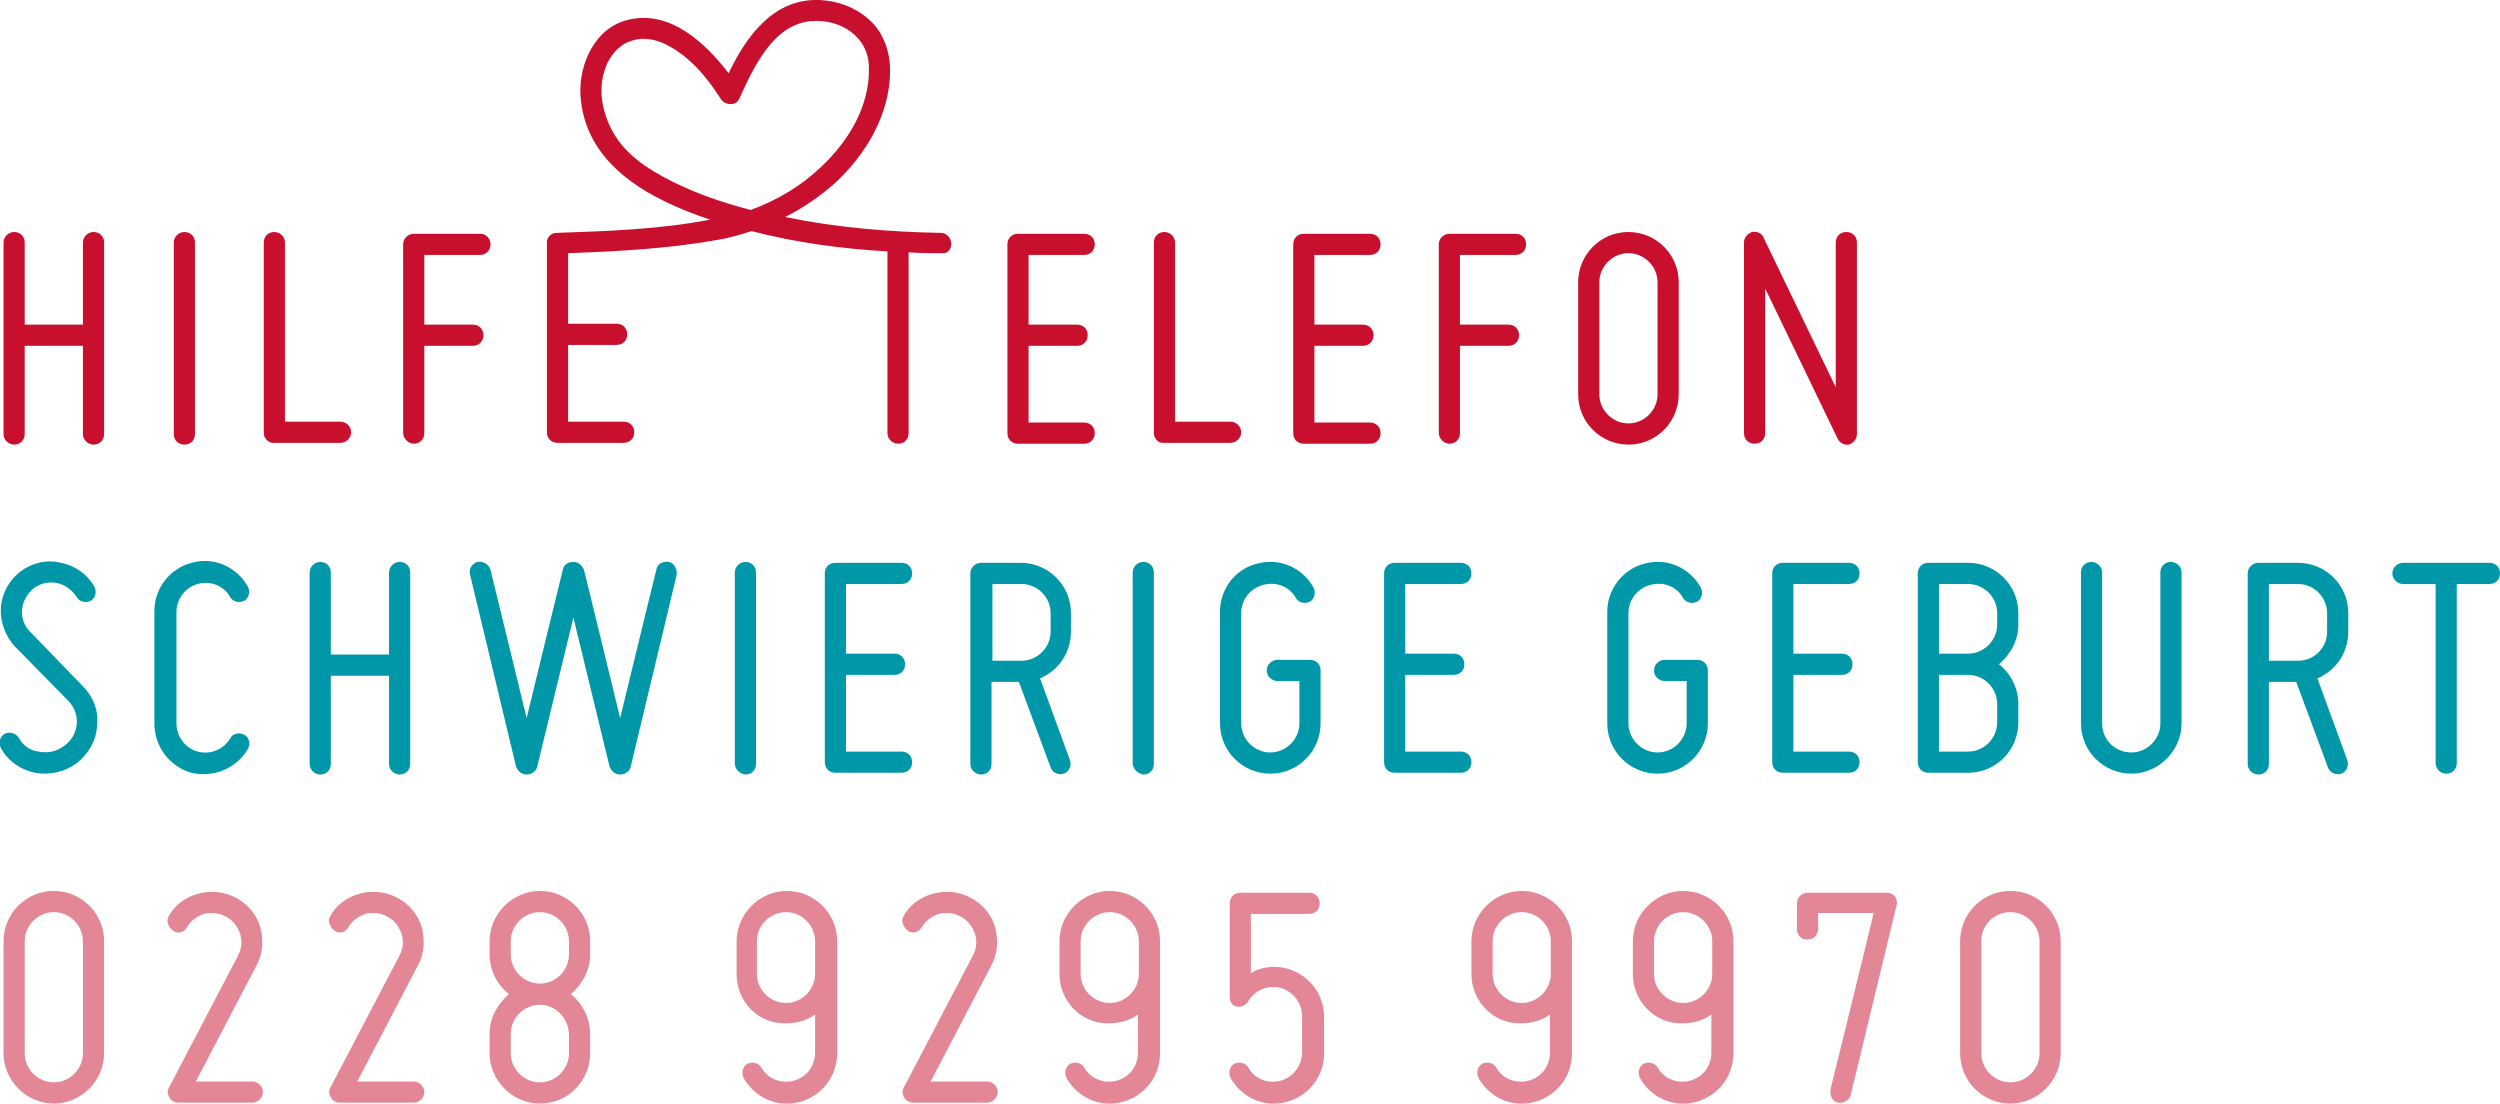 <svg xmlns="http://www.w3.org/2000/svg" xmlns:xlink="http://www.w3.org/1999/xlink" id="Ebene_1" x="0px" y="0px" viewBox="0 0 283.4 125.1" style="enable-background:new 0 0 283.4 125.1;" xml:space="preserve"><style type="text/css">	.st0{fill:#0097A9;}	.st1{fill:#C8102E;}	.st2{fill:#E38796;}</style><g>	<path class="st0" d="M8.7,82.1c0.1-1-0.3-2-1-2.7l-6-6.1c-1.1-1.2-1.7-2.8-1.6-4.4c0.1-1.6,0.9-3.1,2.2-4.1c1.3-1,3-1.4,4.6-1  c1.6,0.3,3,1.3,3.8,2.7c0.3,0.6,0.1,1.3-0.4,1.6c-0.6,0.3-1.3,0.1-1.6-0.4c-0.5-0.8-1.3-1.4-2.2-1.6c-0.9-0.2-1.9,0-2.7,0.6  c-0.7,0.6-1.2,1.4-1.3,2.4c-0.1,1,0.3,1.9,0.9,2.5l6,6.2c1.2,1.2,1.8,2.8,1.6,4.5c-0.1,1.7-1,3.2-2.3,4.2c-1.3,1-3.1,1.4-4.7,1.1  c-1.6-0.3-3.1-1.3-3.9-2.8c-0.3-0.6-0.1-1.3,0.4-1.6s1.3-0.1,1.6,0.4c0.5,0.9,1.3,1.5,2.3,1.6c1,0.2,2,0,2.8-0.6  C8.1,84,8.6,83.1,8.7,82.1z"></path>	<path class="st0" d="M17.5,82V69.3c0-2.6,1.7-4.8,4.2-5.5c2.5-0.7,5.1,0.4,6.4,2.7c0.3,0.6,0.1,1.3-0.4,1.6  c-0.6,0.3-1.3,0.1-1.6-0.4c-0.7-1.3-2.2-1.9-3.7-1.5c-1.4,0.4-2.4,1.7-2.4,3.2V82c0,1.5,1,2.8,2.4,3.2c1.5,0.4,3-0.3,3.7-1.5  c0.3-0.6,1.1-0.7,1.6-0.4c0.6,0.3,0.7,1.1,0.4,1.6c-1.3,2.2-3.9,3.3-6.4,2.7C19.2,86.9,17.5,84.6,17.5,82z"></path>	<path class="st0" d="M45.3,63.7c0.7,0,1.2,0.5,1.2,1.2v21.7c0,0.7-0.5,1.2-1.2,1.2c-0.6,0-1.2-0.5-1.2-1.2v-10h-6.6v10  c0,0.7-0.5,1.2-1.2,1.2c-0.6,0-1.2-0.5-1.2-1.2V64.9c0-0.7,0.6-1.2,1.2-1.2c0.7,0,1.2,0.5,1.2,1.2v9.3h6.6v-9.3  C44.1,64.2,44.7,63.7,45.3,63.7z"></path>	<path class="st0" d="M54.1,63.7c0.6-0.1,1.3,0.2,1.5,0.9c0,0,2.7,11,4.1,16.8c1.4-5.8,4.1-16.8,4.1-16.8c0.1-0.6,0.6-0.9,1.2-0.9  s1,0.4,1.2,0.9c0,0,2.7,11,4.1,16.8c1.4-5.8,4.1-16.8,4.1-16.8c0.1-0.7,0.8-1,1.4-0.9c0.6,0.1,1,0.8,0.9,1.5l-5.2,21.7  c-0.1,0.5-0.6,0.9-1.2,0.9s-1-0.4-1.2-0.9c0,0-2.7-11.1-4.1-16.9c-1.4,5.8-4.1,16.9-4.1,16.9c-0.1,0.5-0.6,0.9-1.2,0.9  s-1-0.4-1.2-0.9l-5.2-21.7C53.1,64.5,53.5,63.9,54.1,63.7z"></path>	<path class="st0" d="M83.3,86.5V64.9c0-0.7,0.6-1.2,1.2-1.2c0.7,0,1.2,0.5,1.2,1.2v21.7c0,0.7-0.5,1.2-1.2,1.2  C83.8,87.7,83.3,87.2,83.3,86.5z"></path>	<path class="st0" d="M93.5,65c0-0.7,0.5-1.2,1.2-1.2h7.5c0.7,0,1.2,0.5,1.2,1.2c0,0.7-0.5,1.2-1.2,1.2h-6.3v7.9h5.5  c0.7,0,1.2,0.5,1.2,1.2c0,0.7-0.5,1.2-1.2,1.2h-5.5v8.7h6.3c0.7,0,1.2,0.5,1.2,1.2c0,0.7-0.5,1.2-1.2,1.2h-7.5  c-0.7,0-1.2-0.5-1.2-1.2V65z"></path>	<path class="st0" d="M117.9,76.9l3.4,9.3c0.2,0.6-0.1,1.3-0.7,1.5c-0.6,0.2-1.3-0.1-1.5-0.7l-3.6-9.7h-3.1v9.3  c0,0.7-0.5,1.2-1.2,1.2c-0.6,0-1.2-0.5-1.2-1.2V65c0-0.7,0.6-1.2,1.2-1.2h4.5c3.1,0,5.7,2.5,5.7,5.7v2.1  C121.4,74,120,76,117.9,76.9z M119.1,71.6v-2.1c0-1.8-1.5-3.3-3.3-3.3h-3.3v8.7h3.3C117.6,74.9,119.1,73.4,119.1,71.6z"></path>	<path class="st0" d="M128.4,86.5V64.9c0-0.7,0.6-1.2,1.2-1.2c0.7,0,1.2,0.5,1.2,1.2v21.7c0,0.7-0.5,1.2-1.2,1.2  C129,87.7,128.4,87.2,128.4,86.5z"></path>	<path class="st0" d="M142.5,63.9c2.5-0.7,5.1,0.4,6.4,2.7c0.3,0.6,0.1,1.3-0.4,1.6c-0.6,0.3-1.3,0.1-1.6-0.4  c-0.7-1.3-2.2-1.9-3.7-1.5c-1.5,0.4-2.5,1.7-2.5,3.2V82c0,1.8,1.5,3.3,3.3,3.3c1.8,0,3.3-1.5,3.3-3.3v-4.8h-2.5  c-0.6,0-1.2-0.5-1.2-1.2c0-0.7,0.6-1.2,1.2-1.2h3.7c0.7,0,1.2,0.5,1.2,1.2v6c0,3.1-2.5,5.7-5.7,5.7c-3.1,0-5.7-2.5-5.7-5.7V69.3  C138.3,66.8,140,64.5,142.5,63.9z"></path>	<path class="st0" d="M156.9,65c0-0.7,0.5-1.2,1.2-1.2h7.5c0.7,0,1.2,0.5,1.2,1.2c0,0.7-0.5,1.2-1.2,1.2h-6.3v7.9h5.5  c0.7,0,1.2,0.5,1.2,1.2c0,0.7-0.5,1.2-1.2,1.2h-5.5v8.7h6.3c0.7,0,1.2,0.5,1.2,1.2c0,0.7-0.5,1.2-1.2,1.2h-7.5  c-0.7,0-1.2-0.5-1.2-1.2V65z"></path>	<path class="st0" d="M186.4,63.9c2.5-0.7,5.1,0.4,6.4,2.7c0.3,0.6,0.1,1.3-0.4,1.6c-0.6,0.3-1.3,0.1-1.6-0.4  c-0.7-1.3-2.2-1.9-3.7-1.5c-1.5,0.4-2.5,1.7-2.5,3.2V82c0,1.8,1.5,3.3,3.3,3.3c1.8,0,3.3-1.5,3.3-3.3v-4.8h-2.5  c-0.6,0-1.2-0.5-1.2-1.2c0-0.7,0.6-1.2,1.2-1.2h3.7c0.7,0,1.2,0.5,1.2,1.2v6c0,3.1-2.5,5.7-5.7,5.7c-3.1,0-5.7-2.5-5.7-5.7V69.3  C182.2,66.8,184,64.5,186.4,63.9z"></path>	<path class="st0" d="M200.9,65c0-0.7,0.5-1.2,1.2-1.2h7.5c0.7,0,1.2,0.5,1.2,1.2c0,0.7-0.5,1.2-1.2,1.2h-6.3v7.9h5.5  c0.7,0,1.2,0.5,1.2,1.2c0,0.7-0.5,1.2-1.2,1.2h-5.5v8.7h6.3c0.7,0,1.2,0.5,1.2,1.2c0,0.7-0.5,1.2-1.2,1.2h-7.5  c-0.7,0-1.2-0.5-1.2-1.2V65z"></path>	<path class="st0" d="M218.6,63.8h4.5c3.1,0,5.7,2.5,5.7,5.7v1.3c0,1.8-0.9,3.4-2.2,4.5c1.3,1,2.2,2.7,2.2,4.5v2.1  c0,3.1-2.5,5.7-5.7,5.7h-4.5c-0.7,0-1.2-0.5-1.2-1.2V65C217.4,64.3,217.9,63.8,218.6,63.8z M223.1,66.2h-3.3v7.9h3.3  c1.8,0,3.3-1.5,3.3-3.3v-1.3C226.4,67.7,224.9,66.2,223.1,66.2z M223.1,76.5h-3.3v8.7h3.3c1.8,0,3.3-1.5,3.3-3.3v-2.1  C226.4,78,224.9,76.5,223.1,76.5z"></path>	<path class="st0" d="M241.6,85.3c1.8,0,3.3-1.5,3.3-3.3V64.9c0-0.7,0.5-1.2,1.2-1.2c0.6,0,1.2,0.5,1.2,1.2V82  c0,3.1-2.6,5.7-5.7,5.7c-3.1,0-5.7-2.5-5.7-5.7V64.9c0-0.7,0.5-1.2,1.2-1.2c0.6,0,1.2,0.5,1.2,1.2V82  C238.3,83.9,239.8,85.3,241.6,85.3z"></path>	<path class="st0" d="M262.7,76.9l3.4,9.3c0.2,0.6-0.1,1.3-0.7,1.5c-0.6,0.2-1.3-0.1-1.5-0.7l-3.6-9.7h-3.1v9.3  c0,0.7-0.5,1.2-1.2,1.2c-0.6,0-1.2-0.5-1.2-1.2V65c0-0.7,0.6-1.2,1.2-1.2h4.5c3.1,0,5.7,2.5,5.7,5.7v2.1  C266.2,74,264.8,76,262.7,76.9z M263.8,71.6v-2.1c0-1.8-1.5-3.3-3.3-3.3h-3.3v8.7h3.3C262.4,74.9,263.8,73.4,263.8,71.6z"></path>	<path class="st0" d="M282.2,63.8c0.7,0,1.2,0.5,1.2,1.2c0,0.7-0.5,1.2-1.2,1.2h-3.7v20.3c0,0.7-0.5,1.2-1.2,1.2  c-0.6,0-1.2-0.5-1.2-1.2V66.2h-3.7c-0.6,0-1.2-0.5-1.2-1.2c0-0.7,0.6-1.2,1.2-1.2H282.2z"></path></g><path class="st1" d="M114.2,27.7c0-0.7,0.5-1.2,1.2-1.2h7.5c0.7,0,1.2,0.5,1.2,1.2c0,0.7-0.5,1.2-1.2,1.2h-6.3v7.9h5.5 c0.7,0,1.2,0.5,1.2,1.2s-0.5,1.2-1.2,1.2h-5.5v8.7h6.3c0.7,0,1.2,0.5,1.2,1.2c0,0.7-0.5,1.2-1.2,1.2h-7.5c-0.7,0-1.2-0.5-1.2-1.2 V27.7z M130.8,49.1V27.5c0-0.7,0.5-1.2,1.2-1.2c0.6,0,1.2,0.5,1.2,1.2v20.3h6.3c0.6,0,1.2,0.5,1.2,1.2c0,0.7-0.6,1.2-1.2,1.2H132 C131.3,50.3,130.8,49.7,130.8,49.1z M146.6,27.7c0-0.7,0.5-1.2,1.2-1.2h7.5c0.7,0,1.2,0.5,1.2,1.2c0,0.7-0.5,1.2-1.2,1.2H149v7.9 h5.5c0.7,0,1.2,0.5,1.2,1.2s-0.5,1.2-1.2,1.2H149v8.7h6.3c0.7,0,1.2,0.5,1.2,1.2c0,0.7-0.5,1.2-1.2,1.2h-7.5c-0.7,0-1.2-0.5-1.2-1.2 V27.7z M163.1,49.1V27.7c0-0.7,0.6-1.2,1.2-1.2h7.5c0.7,0,1.2,0.5,1.2,1.2c0,0.7-0.5,1.2-1.2,1.2h-6.3v7.9h5.5 c0.7,0,1.2,0.5,1.2,1.2s-0.5,1.2-1.2,1.2h-5.5v9.9c0,0.7-0.5,1.2-1.2,1.2C163.7,50.3,163.1,49.7,163.1,49.1z M178.9,44.7V32 c0-3.1,2.5-5.7,5.7-5.7c3.1,0,5.7,2.5,5.7,5.7v12.7c0,3.1-2.5,5.7-5.7,5.7C181.5,50.4,178.9,47.9,178.9,44.7z M181.3,32v12.7 c0,1.8,1.5,3.3,3.3,3.3c1.8,0,3.3-1.5,3.3-3.3V32c0-1.8-1.5-3.3-3.3-3.3C182.8,28.7,181.3,30.2,181.3,32z M208.3,49.7 c0,0-5.4-11.2-8.2-17c0,6,0,16.4,0,16.4c0,0.7-0.5,1.2-1.2,1.2c-0.7,0-1.2-0.5-1.2-1.2V27.5c0-0.6,0.4-1,0.9-1.2 c0.5-0.1,1.1,0.1,1.3,0.6c0,0,5.4,11.2,8.2,17c0-6,0-16.4,0-16.4c0-0.7,0.5-1.2,1.2-1.2s1.2,0.5,1.2,1.2v21.7c0,0.6-0.4,1-0.9,1.2 C209.1,50.5,208.5,50.2,208.3,49.7z M10.6,26.3c0.7,0,1.2,0.5,1.2,1.2v21.7c0,0.7-0.5,1.2-1.2,1.2c-0.6,0-1.2-0.5-1.2-1.2v-10H2.8 v10c0,0.7-0.5,1.2-1.2,1.2c-0.6,0-1.2-0.5-1.2-1.2V27.5c0-0.7,0.6-1.2,1.2-1.2c0.7,0,1.2,0.5,1.2,1.2v9.3h6.6v-9.3 C9.4,26.9,9.9,26.3,10.6,26.3z M19.7,49.2V27.5c0-0.7,0.6-1.2,1.2-1.2c0.7,0,1.2,0.5,1.2,1.2v21.7c0,0.7-0.5,1.2-1.2,1.2 C20.2,50.4,19.7,49.9,19.7,49.2z M29.9,49.1V27.5c0-0.7,0.5-1.2,1.2-1.2c0.6,0,1.2,0.5,1.2,1.2v20.3h6.3c0.6,0,1.2,0.5,1.2,1.2 c0,0.7-0.6,1.2-1.2,1.2h-7.5C30.5,50.3,29.9,49.7,29.9,49.1z M45.7,49.1V27.7c0-0.7,0.6-1.2,1.2-1.2h7.5c0.7,0,1.2,0.5,1.2,1.2 c0,0.7-0.5,1.2-1.2,1.2h-6.3v7.9h5.5c0.7,0,1.2,0.5,1.2,1.2s-0.5,1.2-1.2,1.2h-5.5v9.9c0,0.7-0.5,1.2-1.2,1.2 C46.3,50.3,45.7,49.7,45.7,49.1z M106.7,26.4c-5.9-0.1-11.9-0.6-17.7-1.8c2-1,3.9-2.3,5.6-3.8c3.6-3.3,6.3-7.9,6.3-12.8 c0-2.2-0.8-4.4-2.4-5.8C96.9,0.8,95,0.1,92.9,0c-5.2-0.2-8.3,4.1-10.3,8.3C79.9,4.8,76,1.2,71.4,2.2c-3.9,0.8-5.8,5-5.6,8.6 c0.5,7.9,7.8,11.8,14.7,14.1c-5.7,1.1-11.6,1.3-17.4,1.5c-0.8,0-1.2,0.7-1.1,1.3v21.3c0,0.7,0.5,1.2,1.2,1.2h7.5 c0.7,0,1.2-0.5,1.2-1.2c0-0.7-0.5-1.2-1.2-1.2h-6.3v-8.7h5.5c0.7,0,1.2-0.5,1.2-1.2s-0.5-1.2-1.2-1.2h-5.5v-7.9h0v-0.1 c5.6-0.2,11.3-0.5,16.9-1.5c1.3-0.2,2.6-0.6,3.9-1c5,1.3,10.2,2,15.4,2.3v0.3h0v20.3c0,0.7,0.6,1.2,1.2,1.2c0.7,0,1.2-0.5,1.2-1.2 v-20h0v-0.5c1.2,0.1,2.5,0.1,3.7,0.1C108.2,28.9,108.2,26.5,106.7,26.4z M85.1,23.8c-3.5-0.9-6.9-2.1-10-3.8 c-2.9-1.6-5.3-3.5-6.4-6.8c-0.6-1.7-0.7-3.5-0.2-5.1c0.4-1.4,1.2-2.5,2.4-3.2c0.6-0.3,1.3-0.5,2-0.5c0.8,0,1.7,0.2,2.5,0.6 c2.7,1.3,4.7,3.7,6.3,6.2c0.4,0.7,1.7,0.9,2.1,0c1.6-3.5,3.8-8.4,8.1-8.8c3.3-0.3,6.6,1.7,6.6,5.3c0.1,4.3-2.3,8.3-5.4,11.2 C90.8,21.1,88.1,22.7,85.1,23.8z"></path><g>	<path class="st2" d="M0.4,119.4v-12.7c0-3.1,2.5-5.7,5.7-5.7c3.1,0,5.7,2.5,5.7,5.7v12.7c0,3.1-2.6,5.7-5.7,5.7  C3,125.1,0.4,122.5,0.4,119.4z M2.8,106.7v12.7c0,1.8,1.5,3.3,3.3,3.3c1.8,0,3.3-1.5,3.3-3.3v-12.7c0-1.8-1.5-3.3-3.3-3.3  C4.3,103.4,2.8,104.9,2.8,106.7z"></path>	<path class="st2" d="M19.1,103.9c0.7-1.3,1.9-2.2,3.4-2.6c1.5-0.4,3-0.2,4.3,0.5s2.3,1.9,2.7,3.3c0.4,1.5,0.3,3-0.4,4.3  c0,0-5.5,10.5-6.9,13.2c2.3,0,6.4,0,6.4,0c0.6,0,1.2,0.5,1.2,1.2s-0.6,1.2-1.2,1.2h-8.4c-0.4,0-0.8-0.2-1-0.6  c-0.2-0.4-0.3-0.8,0-1.2l7.8-14.9c0.4-0.8,0.5-1.6,0.2-2.5c-0.3-0.8-0.8-1.5-1.6-1.9c-0.7-0.4-1.6-0.5-2.5-0.3  c-0.8,0.3-1.5,0.8-1.9,1.5c-0.3,0.6-1.1,0.8-1.6,0.4S18.8,104.4,19.1,103.9z"></path>	<path class="st2" d="M37.4,103.9c0.7-1.3,1.9-2.2,3.4-2.6c1.5-0.4,3-0.2,4.3,0.5c1.3,0.7,2.3,1.9,2.7,3.3c0.4,1.5,0.3,3-0.4,4.3  c0,0-5.5,10.5-6.9,13.2c2.3,0,6.4,0,6.4,0c0.6,0,1.2,0.5,1.2,1.2s-0.6,1.2-1.2,1.2h-8.4c-0.4,0-0.8-0.2-1-0.6  c-0.2-0.4-0.3-0.8,0-1.2l7.8-14.9c0.4-0.8,0.5-1.6,0.2-2.5c-0.3-0.8-0.8-1.5-1.6-1.9c-0.7-0.4-1.6-0.5-2.5-0.3  c-0.8,0.3-1.5,0.8-1.9,1.5c-0.3,0.6-1.1,0.8-1.6,0.4S37.1,104.4,37.4,103.9z"></path>	<path class="st2" d="M55.5,119.4v-2.2c0-1.8,0.9-3.4,2.2-4.5c-1.3-1-2.2-2.7-2.2-4.5v-1.5c0-3.1,2.6-5.7,5.7-5.7  c3.1,0,5.7,2.5,5.7,5.7v1.5c0,1.8-0.9,3.4-2.2,4.5c1.3,1,2.2,2.7,2.2,4.5v2.2c0,3.1-2.5,5.7-5.7,5.7  C58.1,125.1,55.5,122.5,55.5,119.4z M61.2,111.5c1.8,0,3.3-1.5,3.3-3.3v-1.5c0-1.8-1.5-3.3-3.3-3.3c-1.8,0-3.3,1.5-3.3,3.3v1.5  C57.9,110,59.4,111.5,61.2,111.5z M61.2,113.9c-1.8,0-3.3,1.5-3.3,3.3v2.2c0,1.8,1.5,3.3,3.3,3.3c1.8,0,3.3-1.5,3.3-3.3v-2.2  C64.4,115.4,63,113.9,61.2,113.9z"></path>	<path class="st2" d="M83.5,110.4v-3.7c0-3.1,2.6-5.7,5.7-5.7c3.1,0,5.7,2.5,5.7,5.7v12.7c0,2.6-1.7,4.8-4.2,5.5  c-2.5,0.7-5.1-0.4-6.4-2.7c-0.3-0.6-0.1-1.3,0.4-1.6c0.6-0.3,1.3-0.1,1.6,0.4c0.7,1.3,2.3,1.9,3.7,1.5c1.5-0.4,2.4-1.7,2.4-3.2  v-4.3c-0.9,0.7-2.1,1-3.3,1C86,116.1,83.5,113.6,83.5,110.4z M85.8,106.7v3.7c0,1.8,1.5,3.3,3.3,3.3c1.8,0,3.3-1.5,3.3-3.3v-3.7  c0-1.8-1.5-3.3-3.3-3.3C87.3,103.4,85.8,104.9,85.8,106.7z"></path>	<path class="st2" d="M102.4,103.9c0.7-1.3,1.9-2.2,3.4-2.6c1.5-0.4,3-0.2,4.3,0.5c1.3,0.7,2.3,1.9,2.7,3.3c0.4,1.5,0.3,3-0.4,4.3  c0,0-5.5,10.5-6.9,13.2c2.3,0,6.4,0,6.4,0c0.6,0,1.2,0.5,1.2,1.2s-0.6,1.2-1.2,1.2h-8.4c-0.4,0-0.8-0.2-1-0.6  c-0.2-0.4-0.3-0.8,0-1.2l7.8-14.9c0.4-0.8,0.5-1.6,0.2-2.5c-0.3-0.8-0.8-1.5-1.6-1.9c-0.7-0.4-1.6-0.5-2.5-0.3  c-0.8,0.3-1.5,0.8-1.9,1.5c-0.3,0.6-1.1,0.8-1.6,0.4S102.1,104.4,102.4,103.9z"></path>	<path class="st2" d="M120.1,110.4v-3.7c0-3.1,2.6-5.7,5.7-5.7c3.1,0,5.7,2.5,5.7,5.7v12.7c0,2.6-1.7,4.8-4.2,5.5  c-2.5,0.7-5.1-0.4-6.4-2.7c-0.3-0.6-0.1-1.3,0.4-1.6c0.6-0.3,1.3-0.1,1.6,0.4c0.7,1.3,2.3,1.9,3.7,1.5c1.5-0.4,2.4-1.7,2.4-3.2  v-4.3c-0.9,0.7-2.1,1-3.3,1C122.7,116.1,120.1,113.6,120.1,110.4z M122.5,106.7v3.7c0,1.8,1.5,3.3,3.3,3.3c1.8,0,3.3-1.5,3.3-3.3  v-3.7c0-1.8-1.5-3.3-3.3-3.3C124,103.4,122.5,104.9,122.5,106.7z"></path>	<path class="st2" d="M139.4,113.1v-10.7c0-0.7,0.5-1.2,1.2-1.2h7.8c0.7,0,1.2,0.5,1.2,1.2s-0.5,1.2-1.2,1.2h-6.6c0,1.6,0,4.6,0,6.7  c1.2-0.7,2.7-0.9,4.1-0.5c2.5,0.7,4.2,2.9,4.2,5.5v4.1c0,2.6-1.7,4.8-4.2,5.5c-2.5,0.7-5.1-0.4-6.4-2.7c-0.3-0.6-0.1-1.3,0.4-1.6  c0.6-0.3,1.3-0.1,1.6,0.4c0.7,1.3,2.2,1.9,3.7,1.5c1.4-0.4,2.4-1.7,2.4-3.2v-4.1c0-1.5-1-2.8-2.4-3.2c-1.5-0.4-3,0.3-3.7,1.5  c-0.3,0.5-0.8,0.7-1.3,0.6C139.8,114.1,139.4,113.6,139.4,113.1z"></path>	<path class="st2" d="M166.8,110.4v-3.7c0-3.1,2.6-5.7,5.7-5.7c3.1,0,5.7,2.5,5.7,5.7v12.7c0,2.6-1.7,4.8-4.2,5.5  c-2.5,0.7-5.1-0.4-6.4-2.7c-0.3-0.6-0.1-1.3,0.4-1.6c0.6-0.3,1.3-0.1,1.6,0.4c0.7,1.3,2.3,1.9,3.7,1.5c1.5-0.4,2.4-1.7,2.4-3.2  v-4.3c-0.9,0.7-2.1,1-3.3,1C169.4,116.1,166.8,113.6,166.8,110.4z M169.2,106.7v3.7c0,1.8,1.5,3.3,3.3,3.3c1.8,0,3.3-1.5,3.3-3.3  v-3.7c0-1.8-1.5-3.3-3.3-3.3C170.7,103.4,169.2,104.9,169.2,106.7z"></path>	<path class="st2" d="M185.1,110.4v-3.7c0-3.1,2.6-5.7,5.7-5.7c3.1,0,5.7,2.5,5.7,5.7v12.7c0,2.6-1.7,4.8-4.2,5.5  c-2.5,0.7-5.1-0.4-6.4-2.7c-0.3-0.6-0.1-1.3,0.4-1.6c0.6-0.3,1.3-0.1,1.6,0.4c0.7,1.3,2.3,1.9,3.7,1.5c1.5-0.4,2.4-1.7,2.4-3.2  v-4.3c-0.9,0.7-2.1,1-3.3,1C187.7,116.1,185.1,113.6,185.1,110.4z M187.5,106.7v3.7c0,1.8,1.5,3.3,3.3,3.3c1.8,0,3.3-1.5,3.3-3.3  v-3.7c0-1.8-1.5-3.3-3.3-3.3C189,103.4,187.5,104.9,187.5,106.7z"></path>	<path class="st2" d="M203.7,105.4v-3c0-0.7,0.6-1.2,1.2-1.2h9c0.4,0,0.7,0.2,0.9,0.4c0.2,0.3,0.3,0.7,0.2,1l-5.2,21.5  c-0.1,0.6-0.8,1-1.4,0.9c-0.6-0.1-0.9-0.6-0.9-1.2c0-0.1,0-0.2,0-0.3c0,0,4.3-17.4,4.9-20c-1.8,0-4.8,0-6.3,0c0,0.9,0,1.8,0,1.8  c0,0.7-0.5,1.2-1.2,1.2C204.3,106.6,203.7,106,203.7,105.4z"></path>	<path class="st2" d="M222.2,119.4v-12.7c0-3.1,2.5-5.7,5.7-5.7c3.1,0,5.7,2.5,5.7,5.7v12.7c0,3.1-2.6,5.7-5.7,5.7  C224.7,125.1,222.2,122.5,222.2,119.4z M224.6,106.7v12.7c0,1.8,1.5,3.3,3.3,3.3c1.8,0,3.3-1.5,3.3-3.3v-12.7  c0-1.8-1.5-3.3-3.3-3.3C226,103.4,224.6,104.9,224.6,106.7z"></path></g></svg>